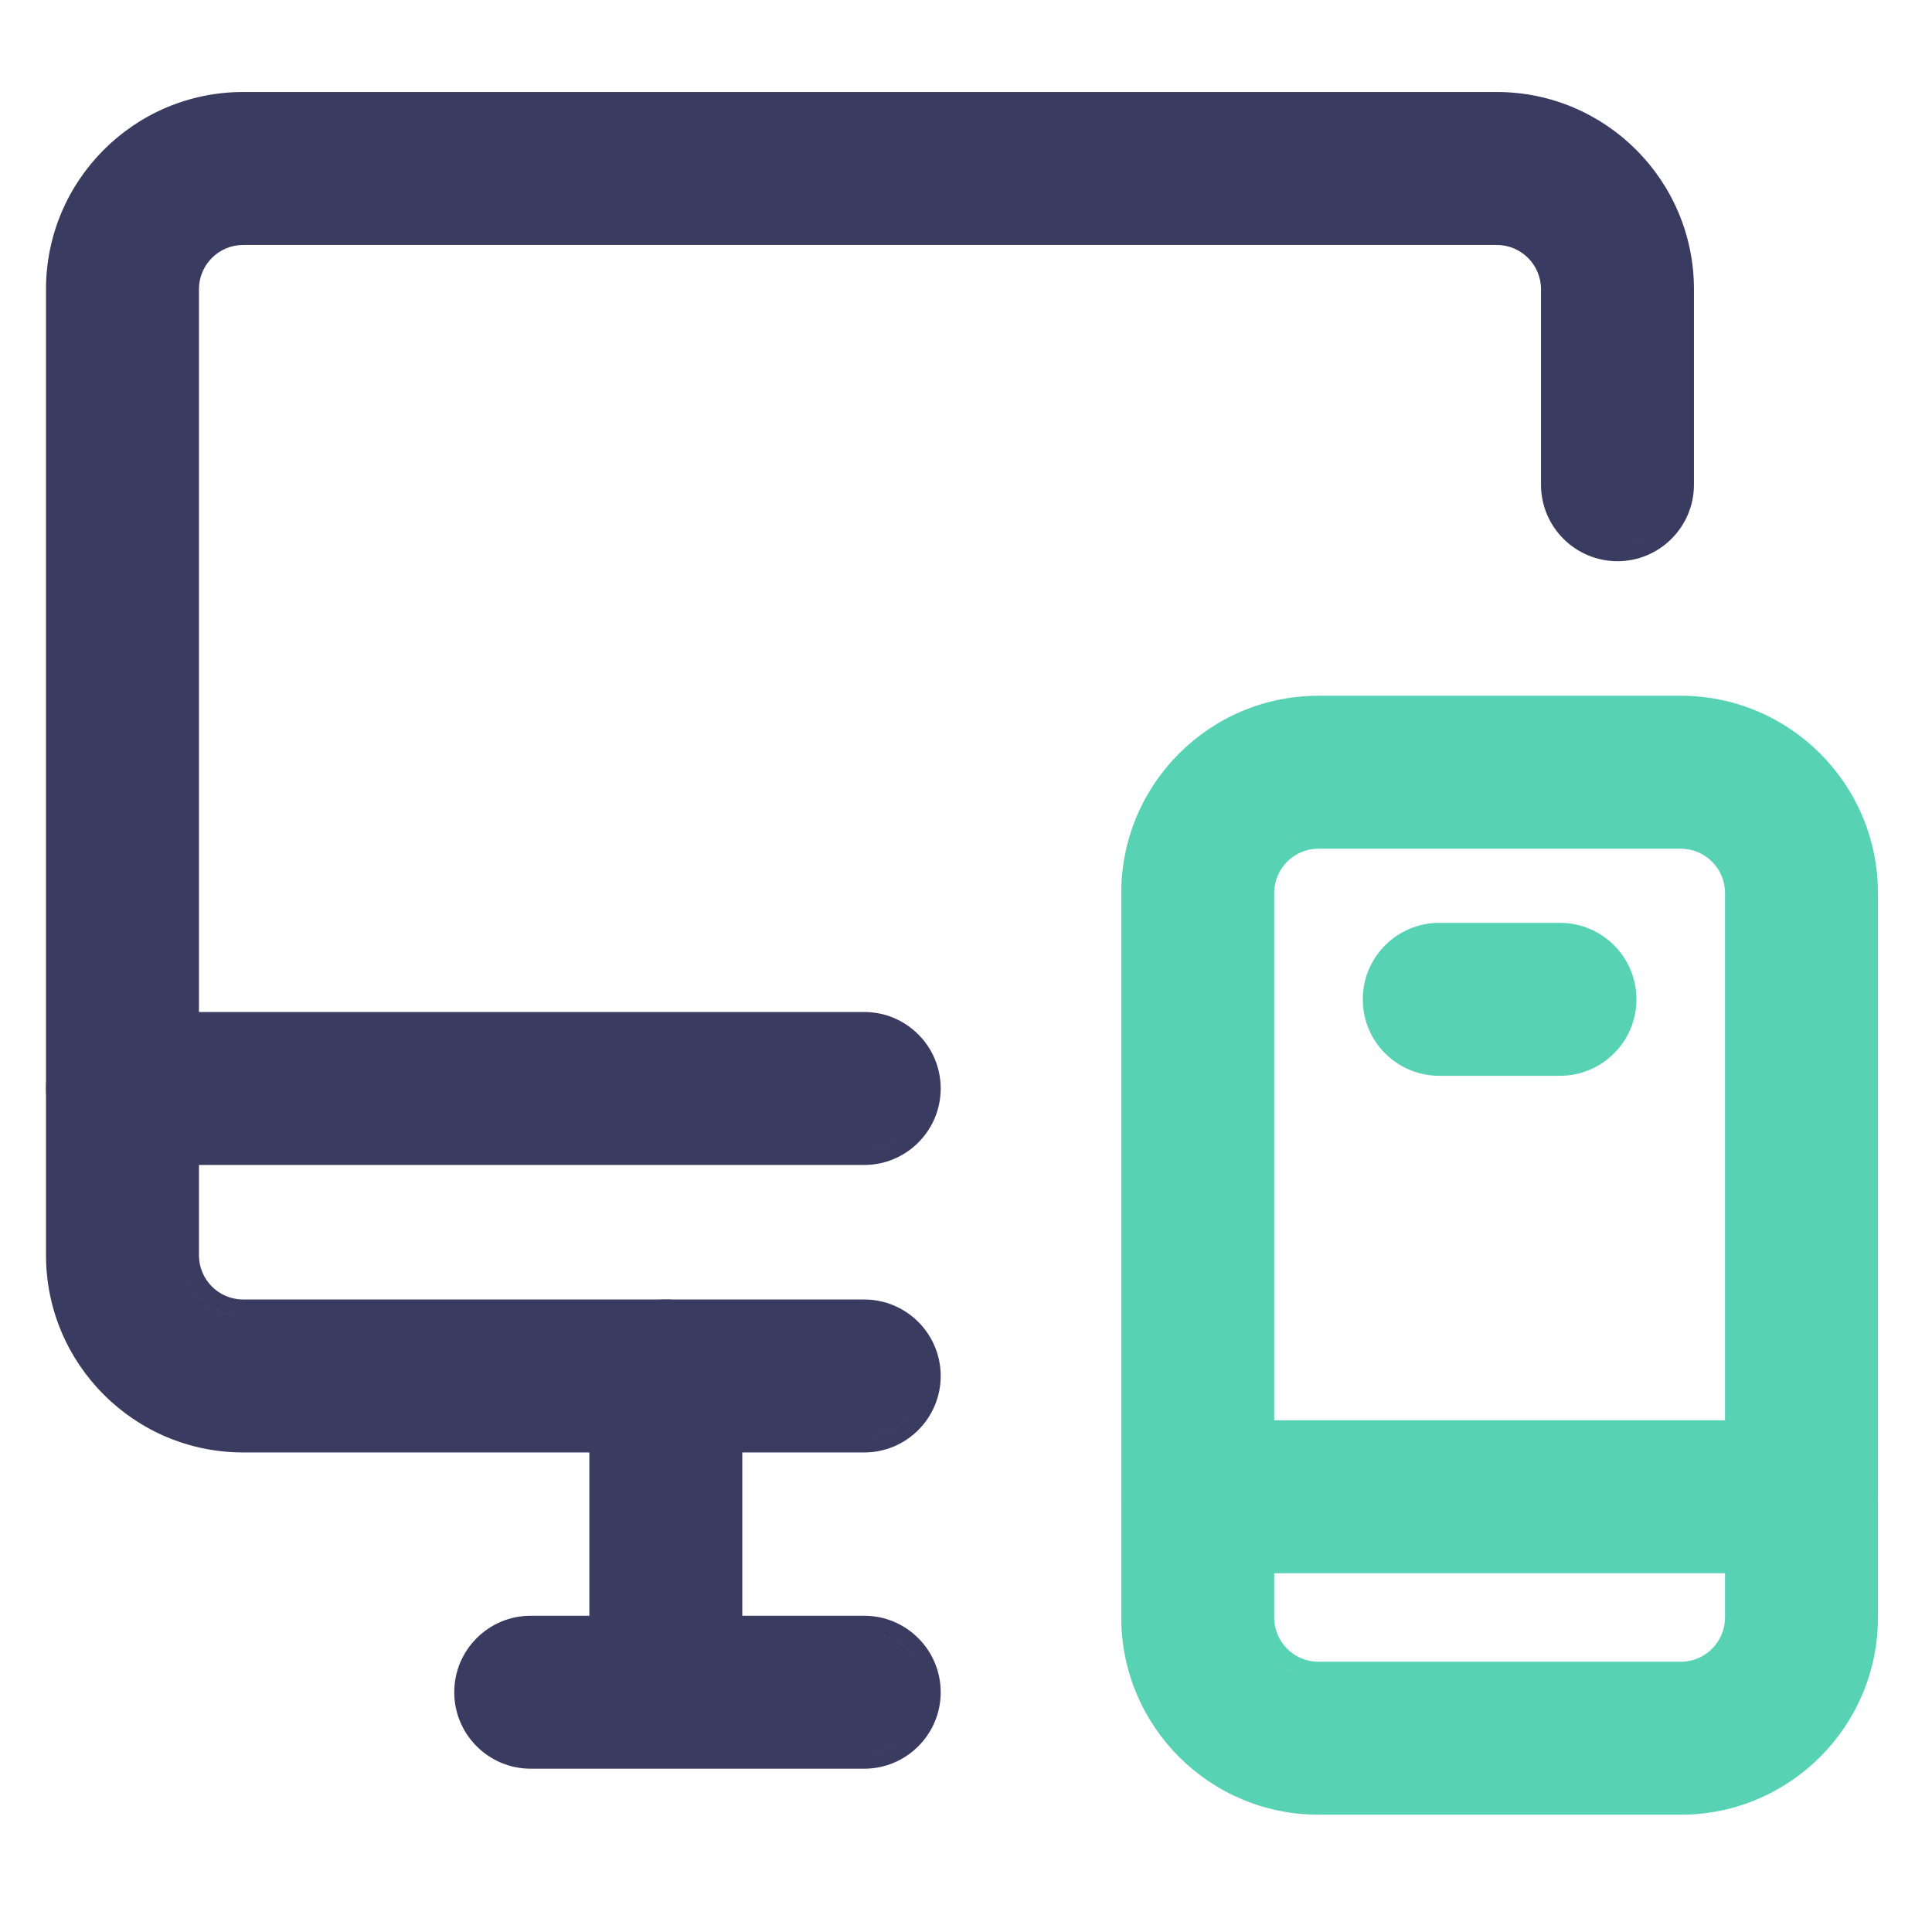 <svg width="42" height="42" viewBox="0 0 42 42" fill="none" xmlns="http://www.w3.org/2000/svg">
<path fill-rule="evenodd" clip-rule="evenodd" d="M36.825 10.537V6.287C36.825 3.921 34.904 2 32.538 2H5.287C2.921 2 1 3.921 1 6.287V27.288C1 29.654 2.921 31.575 5.287 31.575H18.788C19.705 31.575 20.45 30.83 20.45 29.913C20.45 28.995 19.705 28.25 18.788 28.25H5.287C4.756 28.25 4.325 27.819 4.325 27.288V6.287C4.325 5.756 4.756 5.325 5.287 5.325H32.538C33.069 5.325 33.5 5.756 33.5 6.287V10.537C33.5 11.455 34.245 12.2 35.163 12.2C36.08 12.2 36.825 11.455 36.825 10.537ZM36.475 10.537V6.287C36.475 4.197 34.843 2.485 32.784 2.358C34.843 2.485 36.475 4.197 36.475 6.287V10.537C36.475 11.262 35.887 11.85 35.162 11.85C35.162 11.85 35.162 11.85 35.163 11.85C35.887 11.85 36.475 11.262 36.475 10.537ZM32.617 4.977C32.591 4.976 32.564 4.975 32.538 4.975H5.287C4.563 4.975 3.975 5.563 3.975 6.287V27.288C3.975 27.967 4.492 28.526 5.154 28.593C4.492 28.527 3.975 27.967 3.975 27.288V6.287C3.975 5.563 4.563 4.975 5.287 4.975H32.537C32.564 4.975 32.591 4.976 32.617 4.977ZM18.872 28.603C19.557 28.646 20.1 29.216 20.1 29.913C20.1 30.637 19.512 31.225 18.787 31.225H5.287C5.252 31.225 5.217 31.224 5.183 31.224C5.218 31.224 5.252 31.225 5.287 31.225H18.788C19.512 31.225 20.1 30.637 20.1 29.913C20.1 29.216 19.557 28.646 18.872 28.603Z" fill="#393C60"/>
<path fill-rule="evenodd" clip-rule="evenodd" d="M12.812 29.913V35.788C12.812 36.705 13.557 37.45 14.475 37.45C15.393 37.45 16.137 36.705 16.137 35.788V29.913C16.137 28.995 15.393 28.25 14.475 28.25C13.557 28.25 12.812 28.995 12.812 29.913ZM14.557 28.602C15.243 28.645 15.787 29.216 15.787 29.913V35.788C15.787 36.512 15.199 37.1 14.475 37.1C14.446 37.1 14.418 37.099 14.39 37.097C14.418 37.099 14.447 37.1 14.475 37.1C15.2 37.1 15.787 36.512 15.787 35.788V29.913C15.787 29.215 15.243 28.645 14.557 28.602Z" fill="#393C60"/>
<path fill-rule="evenodd" clip-rule="evenodd" d="M18.788 35.125H11.537C10.62 35.125 9.875 35.87 9.875 36.788C9.875 37.705 10.62 38.45 11.537 38.45H18.788C19.705 38.45 20.45 37.705 20.45 36.788C20.45 35.87 19.705 35.125 18.788 35.125ZM18.888 35.479C19.566 35.531 20.1 36.097 20.1 36.788C20.1 37.512 19.512 38.1 18.787 38.1H11.537C11.51 38.1 11.484 38.099 11.457 38.098C11.484 38.099 11.511 38.1 11.537 38.1H18.788C19.512 38.1 20.1 37.512 20.1 36.788C20.1 36.097 19.566 35.53 18.888 35.479Z" fill="#393C60"/>
<path fill-rule="evenodd" clip-rule="evenodd" d="M40.825 19.413C40.825 17.046 38.904 15.125 36.538 15.125H28.663C26.296 15.125 24.375 17.046 24.375 19.413V35.163C24.375 37.529 26.296 39.45 28.663 39.45H36.538C38.904 39.45 40.825 37.529 40.825 35.163V19.413ZM37.5 19.413V35.163C37.5 35.694 37.069 36.125 36.538 36.125H28.663C28.131 36.125 27.7 35.694 27.7 35.163V19.413C27.7 18.881 28.131 18.45 28.663 18.45H36.538C37.069 18.45 37.5 18.881 37.5 19.413ZM36.784 15.483C38.843 15.61 40.475 17.322 40.475 19.413V35.163C40.475 37.336 38.711 39.1 36.537 39.1H28.662C28.627 39.1 28.592 39.099 28.558 39.099C28.593 39.099 28.628 39.1 28.663 39.1H36.538C38.711 39.1 40.475 37.336 40.475 35.163V19.413C40.475 17.322 38.843 15.61 36.784 15.483ZM36.605 18.102C36.583 18.101 36.56 18.1 36.537 18.1H28.662C27.938 18.1 27.35 18.688 27.35 19.413V35.163C27.35 35.842 27.867 36.402 28.529 36.468C27.867 36.401 27.35 35.842 27.35 35.163V19.413C27.35 18.688 27.938 18.1 28.663 18.1H36.538C36.56 18.1 36.583 18.101 36.605 18.102Z" fill="#58D2B4"/>
<path fill-rule="evenodd" clip-rule="evenodd" d="M26.038 34.2H39.163C40.08 34.2 40.825 33.455 40.825 32.538C40.825 31.62 40.08 30.875 39.163 30.875H26.038C25.12 30.875 24.375 31.62 24.375 32.538C24.375 33.455 25.12 34.2 26.038 34.2ZM26.038 33.85H39.163C39.887 33.85 40.475 33.262 40.475 32.538C40.475 31.847 39.941 31.28 39.263 31.229C39.941 31.281 40.475 31.847 40.475 32.538C40.475 33.262 39.887 33.85 39.162 33.85H26.037C26.01 33.85 25.984 33.849 25.957 33.848C25.984 33.849 26.011 33.85 26.038 33.85Z" fill="#58D2B4"/>
<path fill-rule="evenodd" clip-rule="evenodd" d="M31.288 23.387H33.913C34.83 23.387 35.575 22.643 35.575 21.725C35.575 20.807 34.83 20.062 33.913 20.062H31.288C30.37 20.062 29.625 20.807 29.625 21.725C29.625 22.643 30.37 23.387 31.288 23.387ZM31.288 23.038H33.913C34.637 23.038 35.225 22.45 35.225 21.725C35.225 21.027 34.68 20.456 33.992 20.415C34.679 20.456 35.225 21.027 35.225 21.725C35.225 22.45 34.637 23.038 33.912 23.038H31.287C31.26 23.038 31.234 23.037 31.207 23.035C31.234 23.037 31.261 23.038 31.288 23.038Z" fill="#58D2B4"/>
<path fill-rule="evenodd" clip-rule="evenodd" d="M2.663 25.325H18.788C19.705 25.325 20.45 24.58 20.45 23.663C20.45 22.745 19.705 22 18.788 22H2.663C1.745 22 1 22.745 1 23.663C1 24.58 1.745 25.325 2.663 25.325ZM2.663 24.975H18.788C19.512 24.975 20.1 24.387 20.1 23.663C20.1 22.965 19.555 22.394 18.867 22.352C19.555 22.394 20.1 22.965 20.1 23.663C20.1 24.387 19.512 24.975 18.787 24.975H2.662C2.635 24.975 2.609 24.974 2.582 24.973C2.609 24.974 2.636 24.975 2.663 24.975Z" fill="#393C60"/>
</svg>
